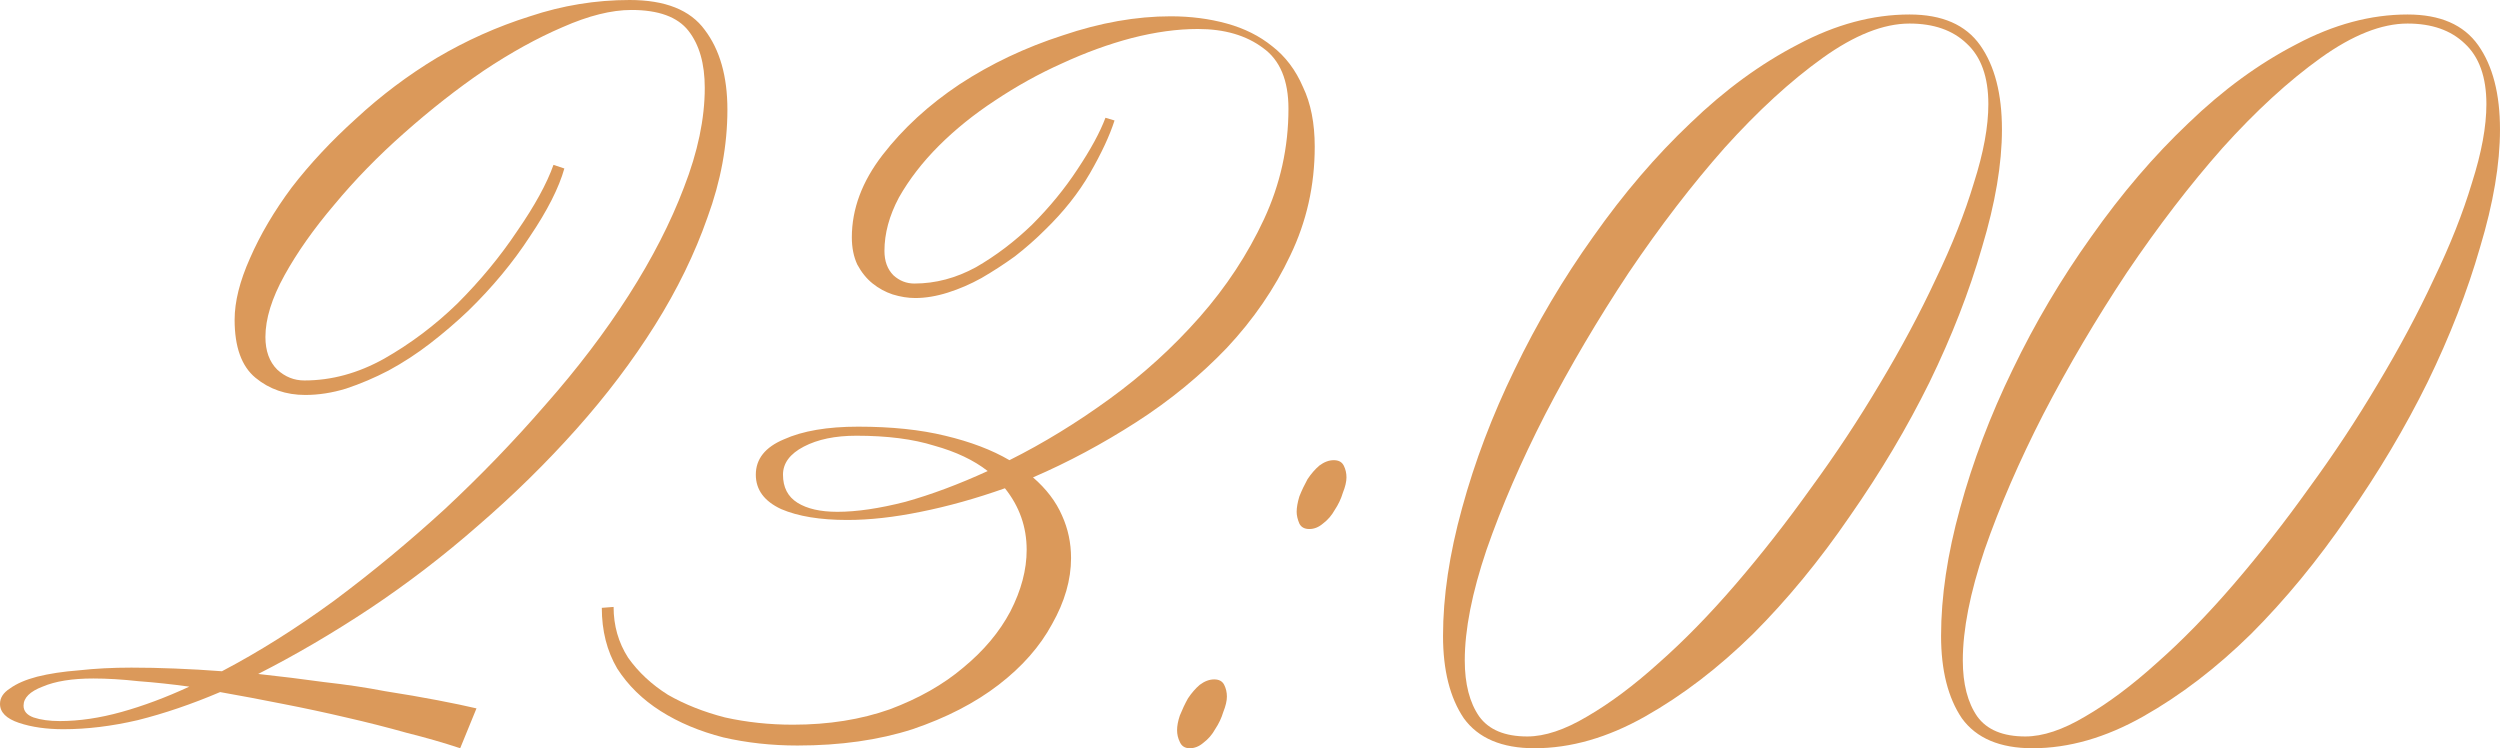 <?xml version="1.0" encoding="UTF-8"?> <svg xmlns="http://www.w3.org/2000/svg" viewBox="0 0 193.186 57.82" fill="none"><path d="M56.21 8.47C56.21 11.223 55.697 14 54.67 16.8C53.69 19.6 52.337 22.377 50.61 25.13C48.883 27.883 46.853 30.567 44.52 33.18C42.187 35.793 39.667 38.267 36.96 40.6C34.3 42.933 31.5 45.08 28.56 47.04C25.667 48.953 22.797 50.633 19.95 52.08C21.677 52.267 23.38 52.477 25.06 52.71C26.74 52.897 28.303 53.13 29.75 53.41C31.243 53.643 32.597 53.877 33.81 54.11C35.023 54.343 36.027 54.553 36.82 54.74L35.56 57.82C34.3 57.4 32.923 57.003 31.43 56.63C29.937 56.21 28.373 55.813 26.74 55.44C25.153 55.067 23.52 54.717 21.84 54.39C20.207 54.063 18.597 53.76 17.01 53.48C14.817 54.413 12.693 55.137 10.64 55.65C8.633 56.117 6.72 56.35 4.9 56.35C3.593 56.35 2.45 56.187 1.47 55.86C0.49 55.533 0 55.043 0 54.39C0 53.923 0.257 53.527 0.77 53.2C1.283 52.827 1.983 52.523 2.87 52.29C3.803 52.057 4.877 51.893 6.09 51.8C7.35 51.66 8.703 51.59 10.15 51.59C11.223 51.59 12.343 51.613 13.51 51.66C14.723 51.707 15.937 51.777 17.15 51.87C19.997 50.377 22.89 48.557 25.83 46.41C28.77 44.217 31.617 41.86 34.37 39.34C37.123 36.773 39.713 34.09 42.14 31.29C44.613 28.49 46.76 25.667 48.58 22.82C50.4 19.973 51.823 17.197 52.85 14.49C53.923 11.737 54.46 9.17 54.46 6.79C54.46 4.923 54.04 3.453 53.2 2.38C52.36 1.307 50.89 0.77 48.79 0.77C47.25 0.77 45.477 1.213 43.47 2.1C41.51 2.94 39.48 4.06 37.38 5.46C35.327 6.86 33.273 8.47 31.22 10.29C29.213 12.063 27.417 13.907 25.83 15.82C24.243 17.687 22.96 19.507 21.98 21.28C21 23.053 20.51 24.64 20.51 26.04C20.51 27.113 20.813 27.953 21.42 28.56C22.027 29.12 22.727 29.4 23.52 29.4C25.62 29.4 27.673 28.84 29.68 27.72C31.733 26.553 33.623 25.13 35.35 23.45C37.123 21.677 38.663 19.81 39.97 17.85C41.323 15.89 42.257 14.187 42.77 12.74L43.61 13.02C43.19 14.513 42.303 16.263 40.95 18.27C39.643 20.277 38.057 22.19 36.19 24.01C35.257 24.897 34.277 25.737 33.25 26.53C32.223 27.323 31.15 28.023 30.03 28.63C28.957 29.19 27.86 29.657 26.74 30.03C25.667 30.357 24.617 30.52 23.59 30.52C22.097 30.52 20.813 30.077 19.74 29.19C18.667 28.303 18.13 26.81 18.13 24.71C18.13 23.31 18.527 21.723 19.32 19.95C20.113 18.13 21.187 16.31 22.54 14.49C23.94 12.67 25.597 10.897 27.51 9.17C29.423 7.397 31.5 5.833 33.74 4.48C36.027 3.127 38.43 2.053 40.95 1.26C43.47 0.42 46.037 0 48.65 0C51.403 0 53.34 0.77 54.46 2.31C55.627 3.85 56.21 5.903 56.21 8.47ZM14.63 53.06C13.277 52.873 11.97 52.733 10.71 52.64C9.45 52.5 8.283 52.43 7.21 52.43C5.577 52.43 4.27 52.64 3.29 53.06C2.31 53.433 1.82 53.923 1.82 54.53C1.82 54.95 2.077 55.253 2.59 55.44C3.15 55.627 3.827 55.72 4.62 55.72C6.113 55.72 7.7 55.487 9.38 55.02C11.06 54.553 12.81 53.9 14.63 53.06Z" fill="#DB995A"></path><path d="M101.595 11.34C101.595 14.327 100.965 17.127 99.705 19.74C98.491 22.307 96.858 24.687 94.805 26.88C92.751 29.027 90.418 30.94 87.805 32.62C85.191 34.3 82.531 35.723 79.825 36.89C80.851 37.777 81.598 38.757 82.065 39.83C82.531 40.857 82.765 41.953 82.765 43.12C82.765 44.8 82.275 46.503 81.295 48.23C80.361 49.957 78.985 51.52 77.165 52.92C75.345 54.32 73.128 55.463 70.515 56.35C67.901 57.19 64.938 57.61 61.625 57.61C59.618 57.61 57.704 57.4 55.885 56.98C54.065 56.513 52.454 55.837 51.055 54.95C49.655 54.063 48.535 52.967 47.695 51.66C46.901 50.307 46.504 48.743 46.504 46.97L47.415 46.9C47.415 48.347 47.788 49.653 48.535 50.82C49.328 51.94 50.355 52.897 51.615 53.69C52.921 54.437 54.391 55.02 56.025 55.44C57.704 55.813 59.455 56 61.275 56C64.028 56 66.525 55.603 68.765 54.81C71.005 53.97 72.895 52.897 74.435 51.59C76.021 50.283 77.235 48.837 78.075 47.25C78.915 45.617 79.335 44.03 79.335 42.49C79.335 40.717 78.775 39.13 77.655 37.73C75.415 38.523 73.245 39.13 71.145 39.55C69.091 39.97 67.201 40.18 65.475 40.18C63.375 40.18 61.671 39.9 60.365 39.34C59.058 38.733 58.405 37.847 58.405 36.68C58.405 35.467 59.128 34.557 60.575 33.95C62.021 33.297 63.935 32.97 66.315 32.97C68.881 32.97 71.121 33.203 73.035 33.67C74.995 34.137 76.651 34.767 78.005 35.56C80.618 34.253 83.208 32.667 85.775 30.8C88.341 28.933 90.651 26.833 92.705 24.5C94.758 22.167 96.415 19.647 97.675 16.94C98.934 14.233 99.565 11.387 99.565 8.4C99.565 6.207 98.911 4.643 97.605 3.71C96.298 2.73 94.618 2.24 92.565 2.24C90.978 2.24 89.275 2.473 87.455 2.94C85.681 3.407 83.885 4.06 82.065 4.9C80.291 5.693 78.565 6.65 76.885 7.77C75.251 8.843 73.805 10.01 72.545 11.27C71.285 12.53 70.258 13.86 69.465 15.26C68.718 16.66 68.345 18.037 68.345 19.39C68.345 20.183 68.578 20.813 69.045 21.28C69.511 21.7 70.048 21.91 70.655 21.91C72.288 21.91 73.875 21.49 75.415 20.65C76.955 19.763 78.401 18.667 79.755 17.36C81.108 16.007 82.275 14.583 83.255 13.09C84.281 11.55 85.005 10.22 85.424 9.1L86.125 9.31C85.751 10.477 85.121 11.83 84.235 13.37C83.348 14.91 82.181 16.38 80.735 17.78C80.035 18.48 79.265 19.157 78.425 19.81C77.585 20.417 76.721 20.977 75.835 21.49C74.995 21.957 74.131 22.33 73.245 22.61C72.358 22.89 71.518 23.03 70.725 23.03C70.165 23.03 69.581 22.937 68.974 22.75C68.415 22.563 67.901 22.283 67.435 21.91C66.968 21.537 66.571 21.047 66.245 20.44C65.964 19.833 65.825 19.133 65.825 18.34C65.825 16.147 66.618 14.023 68.204 11.97C69.791 9.917 71.775 8.097 74.155 6.51C76.581 4.923 79.241 3.663 82.135 2.73C85.028 1.75 87.805 1.26 90.465 1.26C92.005 1.26 93.451 1.447 94.805 1.82C96.158 2.193 97.325 2.777 98.305 3.57C99.331 4.363 100.125 5.413 100.685 6.72C101.291 7.98 101.595 9.52 101.595 11.34ZM76.325 36.4C75.251 35.56 73.875 34.907 72.195 34.44C70.561 33.927 68.555 33.67 66.175 33.67C64.541 33.67 63.188 33.95 62.115 34.51C61.041 35.07 60.505 35.793 60.505 36.68C60.505 37.66 60.878 38.383 61.625 38.85C62.371 39.317 63.398 39.55 64.705 39.55C66.198 39.55 67.948 39.293 69.955 38.78C71.961 38.22 74.085 37.427 76.325 36.4Z" fill="#DB995A"></path><path d="M104.048 36.89C104.048 37.217 103.955 37.613 103.768 38.08C103.628 38.547 103.418 38.99 103.138 39.41C102.905 39.83 102.601 40.18 102.228 40.46C101.901 40.74 101.551 40.88 101.178 40.88C100.805 40.88 100.548 40.74 100.408 40.46C100.268 40.133 100.198 39.83 100.198 39.55C100.198 39.223 100.268 38.827 100.408 38.36C100.594 37.893 100.805 37.45 101.038 37.03C101.318 36.61 101.621 36.26 101.948 35.98C102.321 35.7 102.694 35.56 103.068 35.56C103.441 35.56 103.698 35.7 103.838 35.98C103.978 36.26 104.048 36.563 104.048 36.89ZM94.808 53.83C94.808 54.157 94.715 54.553 94.528 55.02C94.388 55.487 94.178 55.93 93.898 56.35C93.665 56.77 93.361 57.12 92.988 57.4C92.661 57.68 92.311 57.82 91.938 57.82C91.564 57.82 91.308 57.657 91.168 57.33C91.028 57.05 90.958 56.747 90.958 56.42C90.958 56.093 91.028 55.72 91.168 55.3C91.355 54.833 91.564 54.39 91.798 53.97C92.078 53.55 92.381 53.2 92.708 52.92C93.081 52.64 93.455 52.5 93.828 52.5C94.201 52.5 94.458 52.64 94.598 52.92C94.738 53.2 94.808 53.503 94.808 53.83Z" fill="#DB995A"></path><path d="M154.699 10.01C154.699 12.67 154.186 15.703 153.159 19.11C152.179 22.517 150.826 25.993 149.099 29.54C147.372 33.04 145.319 36.493 142.939 39.9C140.606 43.307 138.109 46.34 135.449 49C132.789 51.613 130.012 53.737 127.119 55.37C124.226 57.003 121.379 57.82 118.579 57.82C116.059 57.82 114.239 57.05 113.119 55.51C112.046 53.923 111.509 51.8 111.509 49.14C111.509 46.107 111.999 42.817 112.979 39.27C113.959 35.677 115.312 32.107 117.039 28.56C118.766 24.967 120.795 21.537 123.129 18.27C125.462 14.957 127.959 12.04 130.619 9.52C133.279 6.953 136.056 4.923 138.949 3.43C141.842 1.89 144.712 1.12 147.559 1.12C150.079 1.12 151.899 1.913 153.019 3.5C154.139 5.087 154.699 7.257 154.699 10.01ZM153.649 8.05C153.649 5.95 153.089 4.387 151.969 3.36C150.896 2.333 149.426 1.82 147.559 1.82C145.552 1.82 143.312 2.707 140.839 4.48C138.366 6.253 135.846 8.563 133.279 11.41C130.759 14.257 128.285 17.477 125.859 21.07C123.479 24.663 121.332 28.303 119.419 31.99C117.552 35.63 116.036 39.13 114.869 42.49C113.749 45.803 113.189 48.65 113.189 51.03C113.189 52.85 113.562 54.297 114.309 55.37C115.056 56.397 116.292 56.91 118.019 56.91C119.372 56.91 120.912 56.397 122.639 55.37C124.412 54.343 126.256 52.967 128.169 51.24C130.129 49.513 132.112 47.483 134.119 45.15C136.126 42.817 138.062 40.343 139.929 37.73C141.842 35.117 143.616 32.433 145.249 29.68C146.929 26.88 148.375 24.173 149.589 21.56C150.849 18.947 151.829 16.473 152.529 14.14C153.276 11.807 153.649 9.777 153.649 8.05Z" fill="#DB995A"></path><path d="M193.185 10.01C193.185 12.67 192.672 15.703 191.645 19.11C190.665 22.517 189.312 25.993 187.585 29.54C185.858 33.04 183.805 36.493 181.425 39.9C179.092 43.307 176.595 46.34 173.935 49C171.275 51.613 168.499 53.737 165.605 55.37C162.712 57.003 159.865 57.82 157.065 57.82C154.545 57.82 152.725 57.05 151.605 55.51C150.532 53.923 149.995 51.8 149.995 49.14C149.995 46.107 150.485 42.817 151.465 39.27C152.445 35.677 153.799 32.107 155.525 28.56C157.252 24.967 159.282 21.537 161.615 18.27C163.949 14.957 166.445 12.04 169.105 9.52C171.765 6.953 174.542 4.923 177.435 3.43C180.329 1.89 183.199 1.12 186.045 1.12C188.565 1.12 190.385 1.913 191.505 3.5C192.625 5.087 193.185 7.257 193.185 10.01ZM192.135 8.05C192.135 5.95 191.575 4.387 190.455 3.36C189.382 2.333 187.912 1.82 186.045 1.82C184.039 1.82 181.799 2.707 179.325 4.48C176.852 6.253 174.332 8.563 171.765 11.41C169.245 14.257 166.772 17.477 164.345 21.07C161.965 24.663 159.819 28.303 157.905 31.99C156.039 35.63 154.522 39.13 153.355 42.49C152.235 45.803 151.675 48.65 151.675 51.03C151.675 52.85 152.049 54.297 152.795 55.37C153.542 56.397 154.779 56.91 156.505 56.91C157.859 56.91 159.399 56.397 161.125 55.37C162.899 54.343 164.742 52.967 166.655 51.24C168.615 49.513 170.599 47.483 172.605 45.15C174.612 42.817 176.549 40.343 178.415 37.73C180.329 35.117 182.102 32.433 183.735 29.68C185.415 26.88 186.862 24.173 188.075 21.56C189.335 18.947 190.315 16.473 191.015 14.14C191.762 11.807 192.135 9.777 192.135 8.05Z" fill="#DB995A"></path></svg> 